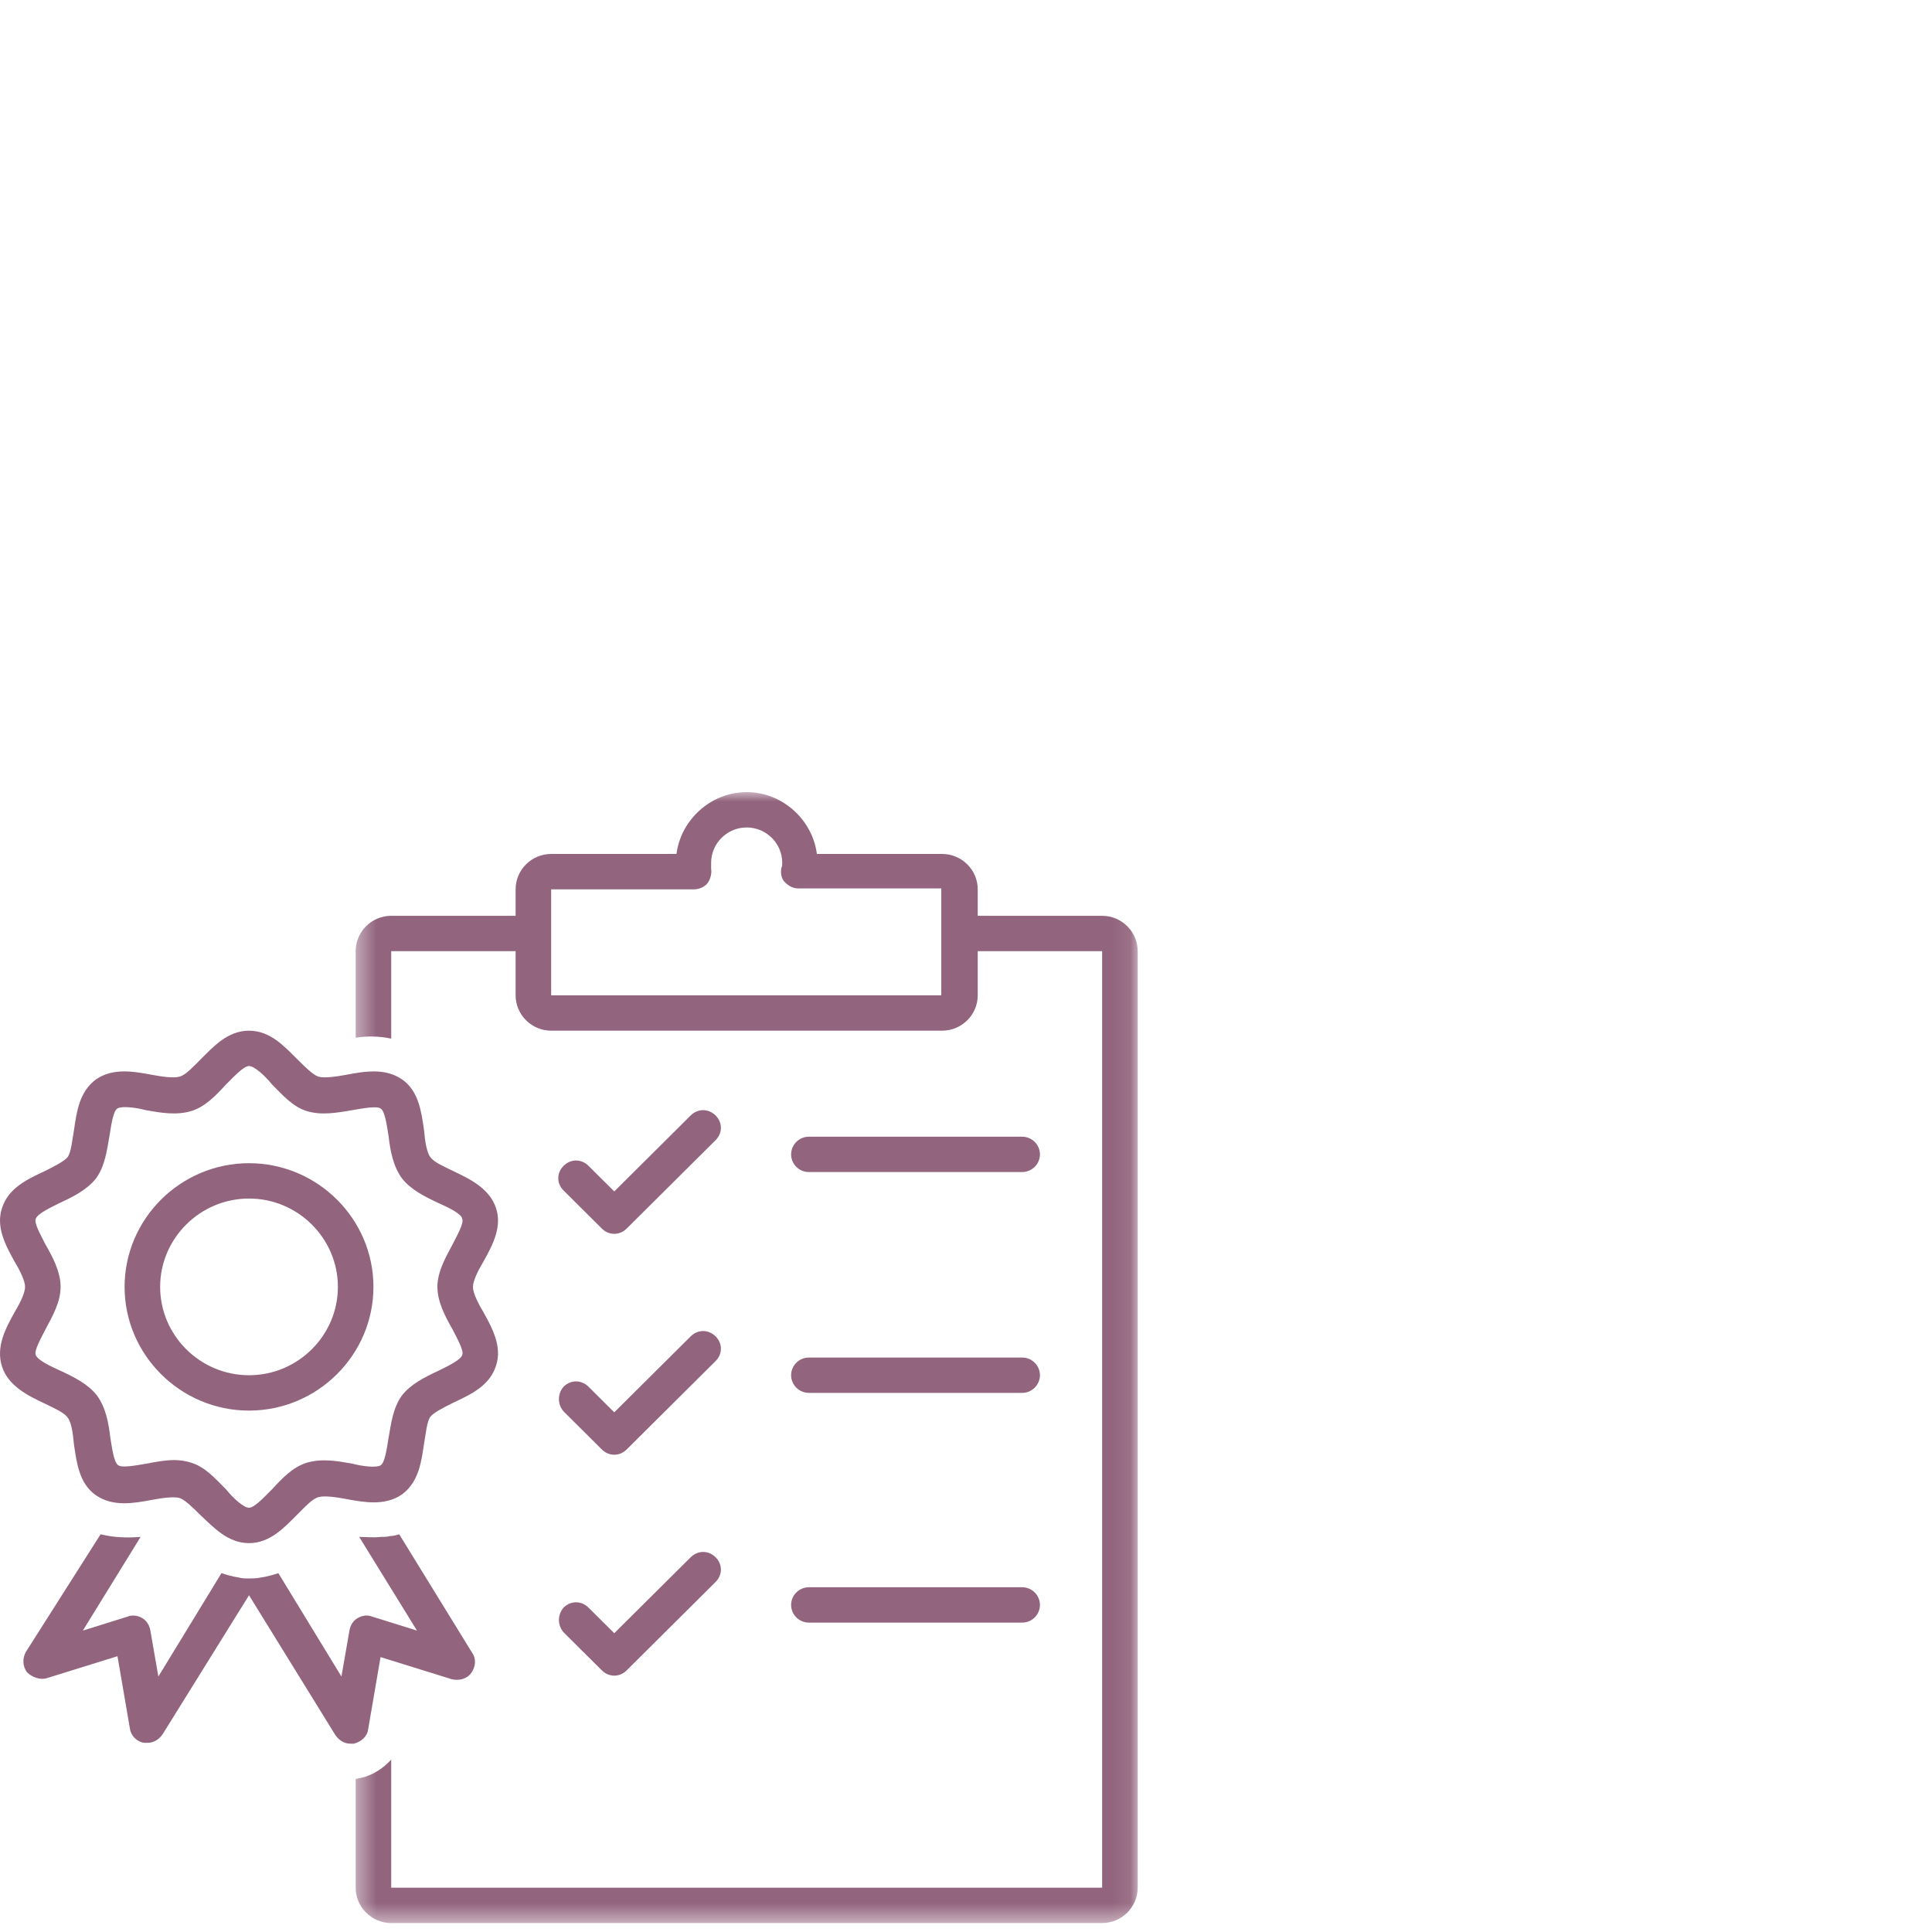 <svg width="100" height="100" viewBox="0 0 100 100" fill="none" xmlns="http://www.w3.org/2000/svg">
<path d="M31.15 63.589C31.334 63.772 31.564 63.863 31.794 63.863C32.024 63.863 32.254 63.772 32.438 63.589L37.038 59.016C37.406 58.65 37.406 58.101 37.038 57.735C36.67 57.37 36.118 57.37 35.75 57.735L31.794 61.668L30.46 60.342C30.092 59.976 29.54 59.976 29.172 60.342C28.804 60.708 28.804 61.257 29.172 61.622L31.15 63.589Z" fill="#92647D"/>
<path d="M29.172 73.056L31.15 75.022C31.334 75.205 31.564 75.297 31.794 75.297C32.024 75.297 32.254 75.205 32.438 75.022L37.038 70.449C37.406 70.084 37.406 69.535 37.038 69.169C36.67 68.803 36.118 68.803 35.75 69.169L31.794 73.102L30.46 71.775C30.092 71.41 29.54 71.41 29.172 71.775C28.85 72.141 28.85 72.69 29.172 73.056Z" fill="#92647D"/>
<path d="M29.172 84.49L31.15 86.456C31.334 86.639 31.564 86.731 31.794 86.731C32.024 86.731 32.254 86.639 32.438 86.456L37.038 81.883C37.406 81.517 37.406 80.968 37.038 80.603C36.67 80.237 36.118 80.237 35.75 80.603L31.794 84.535L30.46 83.209C30.092 82.843 29.54 82.843 29.172 83.209C28.85 83.575 28.85 84.124 29.172 84.49Z" fill="#92647D"/>
<path d="M2.402 86.868L6.081 85.725L6.725 89.475C6.771 89.841 7.093 90.161 7.461 90.207C7.507 90.207 7.599 90.207 7.645 90.207C7.967 90.207 8.243 90.024 8.427 89.749L12.889 82.57L17.351 89.795C17.535 90.069 17.811 90.252 18.133 90.252C18.179 90.252 18.271 90.252 18.317 90.252C18.685 90.161 19.007 89.886 19.053 89.521L19.697 85.771L23.377 86.914C23.745 87.005 24.159 86.914 24.389 86.594C24.619 86.274 24.665 85.862 24.434 85.542L20.663 79.414C20.525 79.46 20.341 79.506 20.203 79.506C20.019 79.551 19.835 79.551 19.697 79.551C19.329 79.597 18.961 79.551 18.593 79.551L21.583 84.399L19.237 83.667C19.007 83.576 18.731 83.621 18.501 83.758C18.271 83.896 18.133 84.124 18.087 84.399L17.673 86.777L14.407 81.426C14.131 81.518 13.809 81.609 13.487 81.655C13.257 81.701 13.073 81.701 12.889 81.701C12.705 81.701 12.521 81.701 12.383 81.655C12.061 81.609 11.739 81.518 11.463 81.426L8.197 86.777L7.783 84.399C7.737 84.124 7.599 83.896 7.369 83.758C7.231 83.667 7.047 83.621 6.909 83.621C6.817 83.621 6.725 83.621 6.633 83.667L4.288 84.399L7.277 79.551C6.633 79.597 5.943 79.597 5.207 79.414L1.344 85.496C1.16 85.816 1.16 86.228 1.39 86.548C1.666 86.823 2.08 86.96 2.402 86.868Z" fill="#92647D"/>
<path d="M0.102 70.725C0.424 71.731 1.435 72.234 2.31 72.646C2.769 72.875 3.321 73.103 3.505 73.378C3.689 73.606 3.781 74.201 3.827 74.75C3.965 75.71 4.103 76.808 4.977 77.402C5.851 77.997 6.909 77.814 7.875 77.631C8.381 77.539 8.979 77.448 9.301 77.539C9.577 77.631 9.991 78.042 10.359 78.408C11.049 79.048 11.785 79.872 12.889 79.872C13.993 79.872 14.729 79.048 15.419 78.362C15.787 77.997 16.155 77.585 16.477 77.493C16.799 77.402 17.397 77.493 17.903 77.585C18.869 77.768 19.927 77.951 20.8 77.356C21.674 76.716 21.812 75.664 21.951 74.704C22.043 74.201 22.088 73.606 22.273 73.332C22.456 73.103 23.009 72.829 23.468 72.6C24.342 72.189 25.354 71.731 25.676 70.68C25.998 69.719 25.492 68.759 25.032 67.936C24.756 67.478 24.48 66.93 24.48 66.61C24.48 66.289 24.756 65.741 25.032 65.283C25.492 64.46 25.998 63.5 25.676 62.539C25.354 61.533 24.342 61.03 23.468 60.619C23.009 60.39 22.456 60.161 22.273 59.887C22.088 59.658 21.997 59.064 21.951 58.515C21.812 57.555 21.674 56.457 20.8 55.863C19.927 55.268 18.869 55.451 17.903 55.634C17.397 55.726 16.799 55.817 16.477 55.726C16.201 55.634 15.787 55.222 15.419 54.857C14.729 54.171 13.993 53.348 12.889 53.348C11.785 53.348 11.049 54.171 10.359 54.857C9.991 55.222 9.623 55.634 9.301 55.726C8.979 55.817 8.381 55.726 7.875 55.634C6.909 55.451 5.851 55.268 4.977 55.863C4.103 56.503 3.965 57.555 3.827 58.515C3.735 59.018 3.689 59.613 3.505 59.887C3.321 60.116 2.769 60.39 2.31 60.619C1.435 61.03 0.424 61.488 0.102 62.539C-0.22 63.5 0.286 64.46 0.746 65.283C1.022 65.741 1.298 66.289 1.298 66.61C1.298 66.93 1.022 67.478 0.746 67.936C0.286 68.759 -0.22 69.719 0.102 70.725ZM2.355 64.415C2.125 63.957 1.757 63.317 1.849 63.088C1.942 62.814 2.632 62.494 3.091 62.265C3.781 61.945 4.517 61.579 4.977 60.985C5.437 60.344 5.529 59.567 5.667 58.79C5.759 58.241 5.851 57.509 6.081 57.372C6.311 57.235 7.047 57.326 7.553 57.463C8.335 57.601 9.117 57.738 9.899 57.509C10.635 57.281 11.187 56.686 11.693 56.137C12.107 55.726 12.613 55.177 12.889 55.177C13.165 55.177 13.717 55.68 14.085 56.137C14.637 56.686 15.143 57.281 15.879 57.509C16.615 57.738 17.443 57.601 18.225 57.463C18.777 57.372 19.467 57.235 19.697 57.372C19.927 57.509 20.019 58.241 20.111 58.79C20.203 59.567 20.341 60.344 20.8 60.985C21.261 61.579 21.997 61.945 22.686 62.265C23.192 62.494 23.882 62.814 23.928 63.088C24.02 63.317 23.652 63.957 23.422 64.415C23.055 65.1 22.64 65.832 22.64 66.61C22.64 67.387 23.055 68.164 23.422 68.805C23.652 69.262 24.02 69.902 23.928 70.131C23.836 70.405 23.146 70.725 22.686 70.954C21.997 71.274 21.261 71.64 20.8 72.234C20.341 72.875 20.249 73.652 20.111 74.43C20.019 74.978 19.927 75.71 19.697 75.847C19.467 75.984 18.731 75.893 18.225 75.756C17.443 75.618 16.661 75.481 15.879 75.71C15.143 75.939 14.591 76.533 14.085 77.082C13.671 77.493 13.165 78.042 12.889 78.042C12.613 78.042 12.061 77.539 11.693 77.082C11.141 76.533 10.635 75.939 9.899 75.71C9.623 75.619 9.301 75.573 9.025 75.573C8.565 75.573 8.059 75.664 7.599 75.756C7.047 75.847 6.357 75.984 6.127 75.847C5.897 75.71 5.805 74.978 5.713 74.43C5.621 73.652 5.483 72.875 5.023 72.234C4.563 71.64 3.827 71.274 3.137 70.954C2.632 70.725 1.942 70.405 1.849 70.131C1.757 69.902 2.125 69.262 2.355 68.805C2.723 68.119 3.137 67.387 3.137 66.61C3.137 65.832 2.723 65.055 2.355 64.415Z" fill="#92647D"/>
<path d="M12.889 73.012C16.431 73.012 19.329 70.131 19.329 66.609C19.329 63.088 16.431 60.207 12.889 60.207C9.347 60.207 6.449 63.088 6.449 66.609C6.449 70.131 9.347 73.012 12.889 73.012ZM12.889 62.036C15.419 62.036 17.489 64.094 17.489 66.609C17.489 69.125 15.419 71.182 12.889 71.182C10.359 71.182 8.289 69.125 8.289 66.609C8.289 64.094 10.359 62.036 12.889 62.036Z" fill="#92647D"/>
<path d="M41.868 60.665H52.907C53.413 60.665 53.827 60.254 53.827 59.751C53.827 59.247 53.413 58.836 52.907 58.836H41.868C41.362 58.836 40.948 59.247 40.948 59.751C40.948 60.254 41.362 60.665 41.868 60.665Z" fill="#92647D"/>
<path d="M41.868 72.095H52.907C53.413 72.095 53.827 71.683 53.827 71.18C53.827 70.677 53.413 70.266 52.907 70.266H41.868C41.362 70.266 40.948 70.677 40.948 71.18C40.948 71.683 41.362 72.095 41.868 72.095Z" fill="#92647D"/>
<path d="M41.868 83.986H52.907C53.413 83.986 53.827 83.574 53.827 83.071C53.827 82.568 53.413 82.156 52.907 82.156H41.868C41.362 82.156 40.948 82.568 40.948 83.071C40.948 83.574 41.362 83.986 41.868 83.986Z" fill="#92647D"/>
<mask id="mask0_512_3764" style="mask-type:luminance" maskUnits="userSpaceOnUse" x="18" y="41" width="41" height="59">
<path d="M18.401 41H58.909V99.536H18.401V41Z" fill="white"/>
</mask>
<g mask="url(#mask0_512_3764)">
<path d="M58.887 49.232C58.887 48.225 58.059 47.402 57.047 47.402H50.607V46.031C50.607 45.024 49.779 44.201 48.767 44.201H42.282C42.051 42.418 40.488 41 38.648 41C36.808 41 35.244 42.418 35.014 44.201H28.528C27.516 44.201 26.688 45.024 26.688 46.031V47.402H20.249C19.237 47.402 18.409 48.225 18.409 49.232V53.713C18.961 53.622 19.605 53.622 20.249 53.759V49.232H26.688V51.518C26.688 52.524 27.516 53.347 28.528 53.347H48.767C49.779 53.347 50.607 52.524 50.607 51.518V49.232H57.047V97.706H20.249V91.075C19.835 91.533 19.283 91.898 18.639 92.036C18.547 92.036 18.455 92.081 18.409 92.081V97.706C18.409 98.712 19.237 99.536 20.249 99.536H57.047C58.059 99.536 58.887 98.712 58.887 97.706V49.232ZM48.767 51.518H28.528V46.031H35.934C36.21 46.031 36.486 45.893 36.624 45.71C36.762 45.527 36.854 45.207 36.808 44.979C36.808 44.841 36.808 44.75 36.808 44.658C36.808 43.652 37.636 42.829 38.648 42.829C39.66 42.829 40.488 43.652 40.488 44.658C40.488 44.75 40.488 44.841 40.442 44.933C40.396 45.207 40.442 45.482 40.626 45.665C40.81 45.847 41.04 45.985 41.316 45.985H48.721V51.518H48.767Z" fill="#92647D"/>
</g>
</svg>
